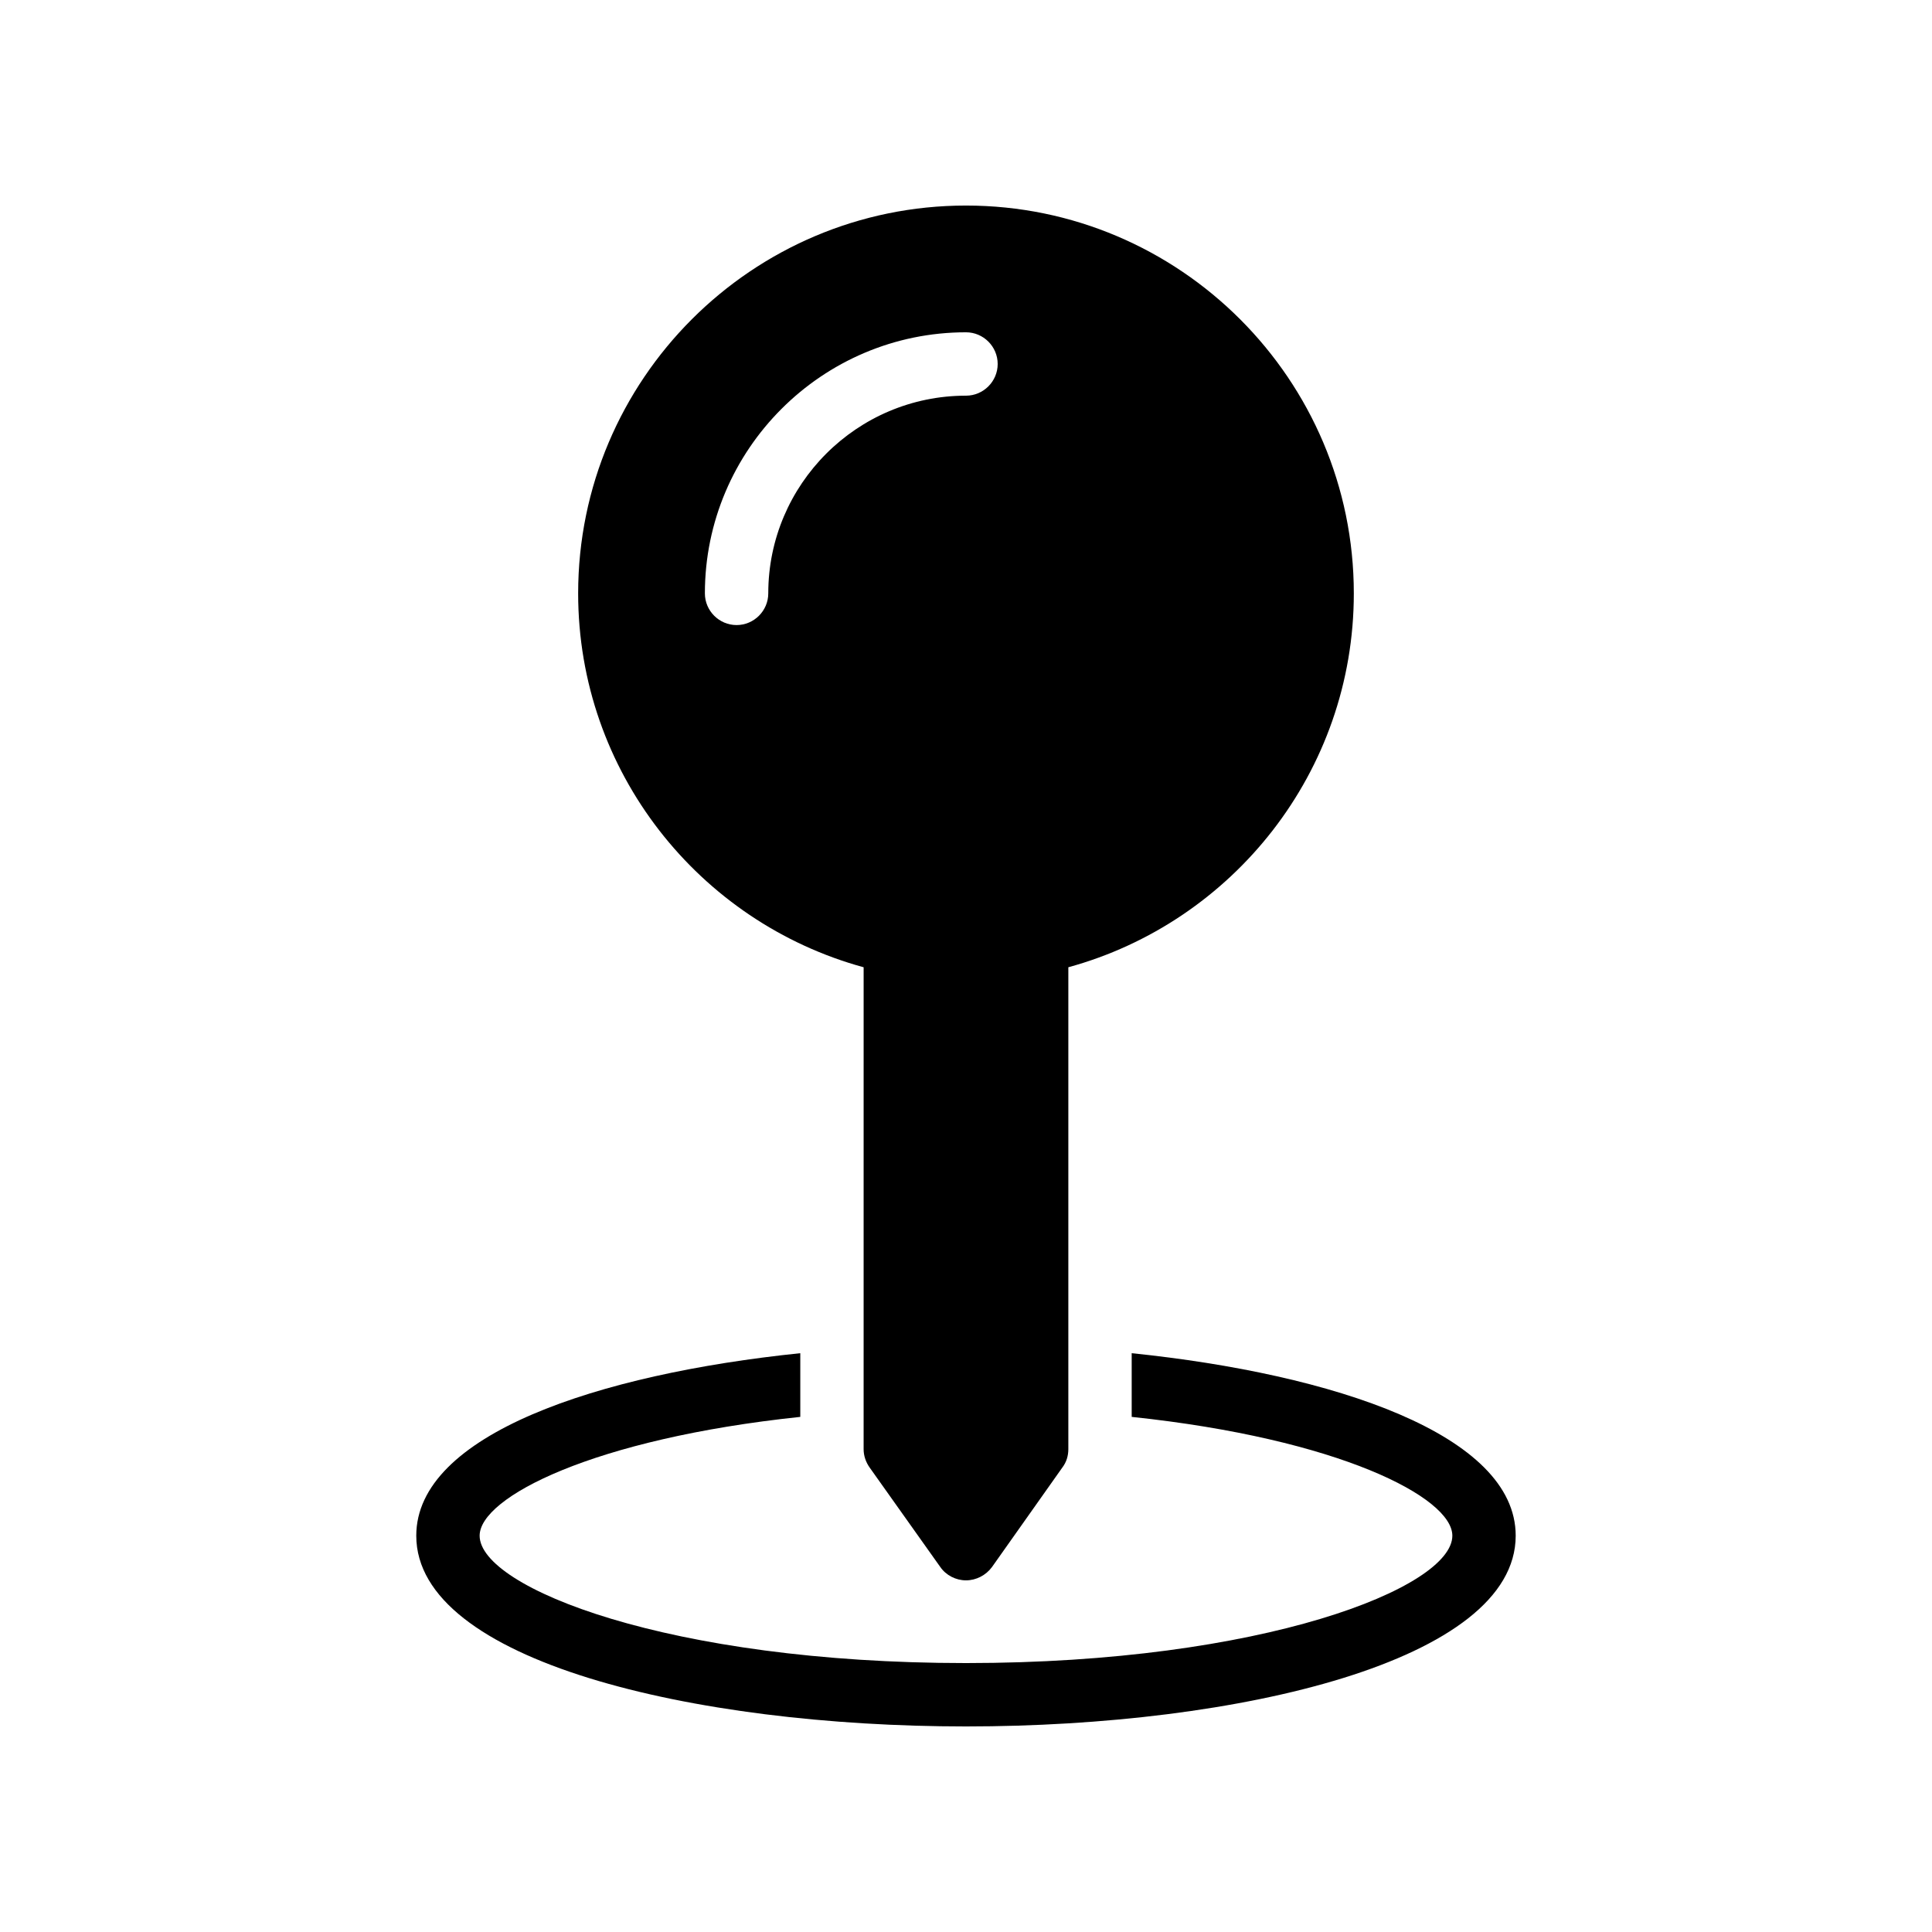 <?xml version="1.0" encoding="UTF-8"?>
<!-- Uploaded to: SVG Repo, www.svgrepo.com, Generator: SVG Repo Mixer Tools -->
<svg fill="#000000" width="800px" height="800px" version="1.1" viewBox="144 144 512 512" xmlns="http://www.w3.org/2000/svg">
 <g>
  <path d="m374.47 532.92 18.727 26.367c1.508 2.18 4.113 3.523 6.801 3.523s5.289-1.344 6.887-3.527l18.641-26.367c1.09-1.426 1.594-3.106 1.594-4.871v-127.71c43.578-11.926 75.656-51.809 75.656-99.082 0-56.68-46.102-102.78-102.78-102.78-56.68 0-102.78 46.098-102.78 102.78 0 47.273 32.074 87.16 75.656 99.082l-0.004 127.71c0 1.762 0.59 3.441 1.598 4.871zm-26.871-231.67c0 4.617-3.777 8.398-8.398 8.398-4.617 0-8.398-3.777-8.398-8.398 0.004-38.121 31.074-69.188 69.195-69.188 4.617 0 8.398 3.777 8.398 8.398 0 4.617-3.777 8.398-8.398 8.398-28.887-0.004-52.398 23.508-52.398 52.391z"/>
  <path d="m443.91 502.61v16.879c54.914 5.793 84.977 21.328 84.977 31.488 0 13.77-50.215 33.754-128.89 33.754-78.68 0-128.89-19.984-128.89-33.754 0-10.16 30.059-25.695 84.977-31.488v-16.879c-53.656 5.543-101.77 21.578-101.77 48.367-0.004 33.164 73.301 50.547 145.68 50.547 72.379 0 145.68-17.383 145.68-50.547 0-26.789-48.113-42.828-101.77-48.367z"/>
 </g>
</svg>